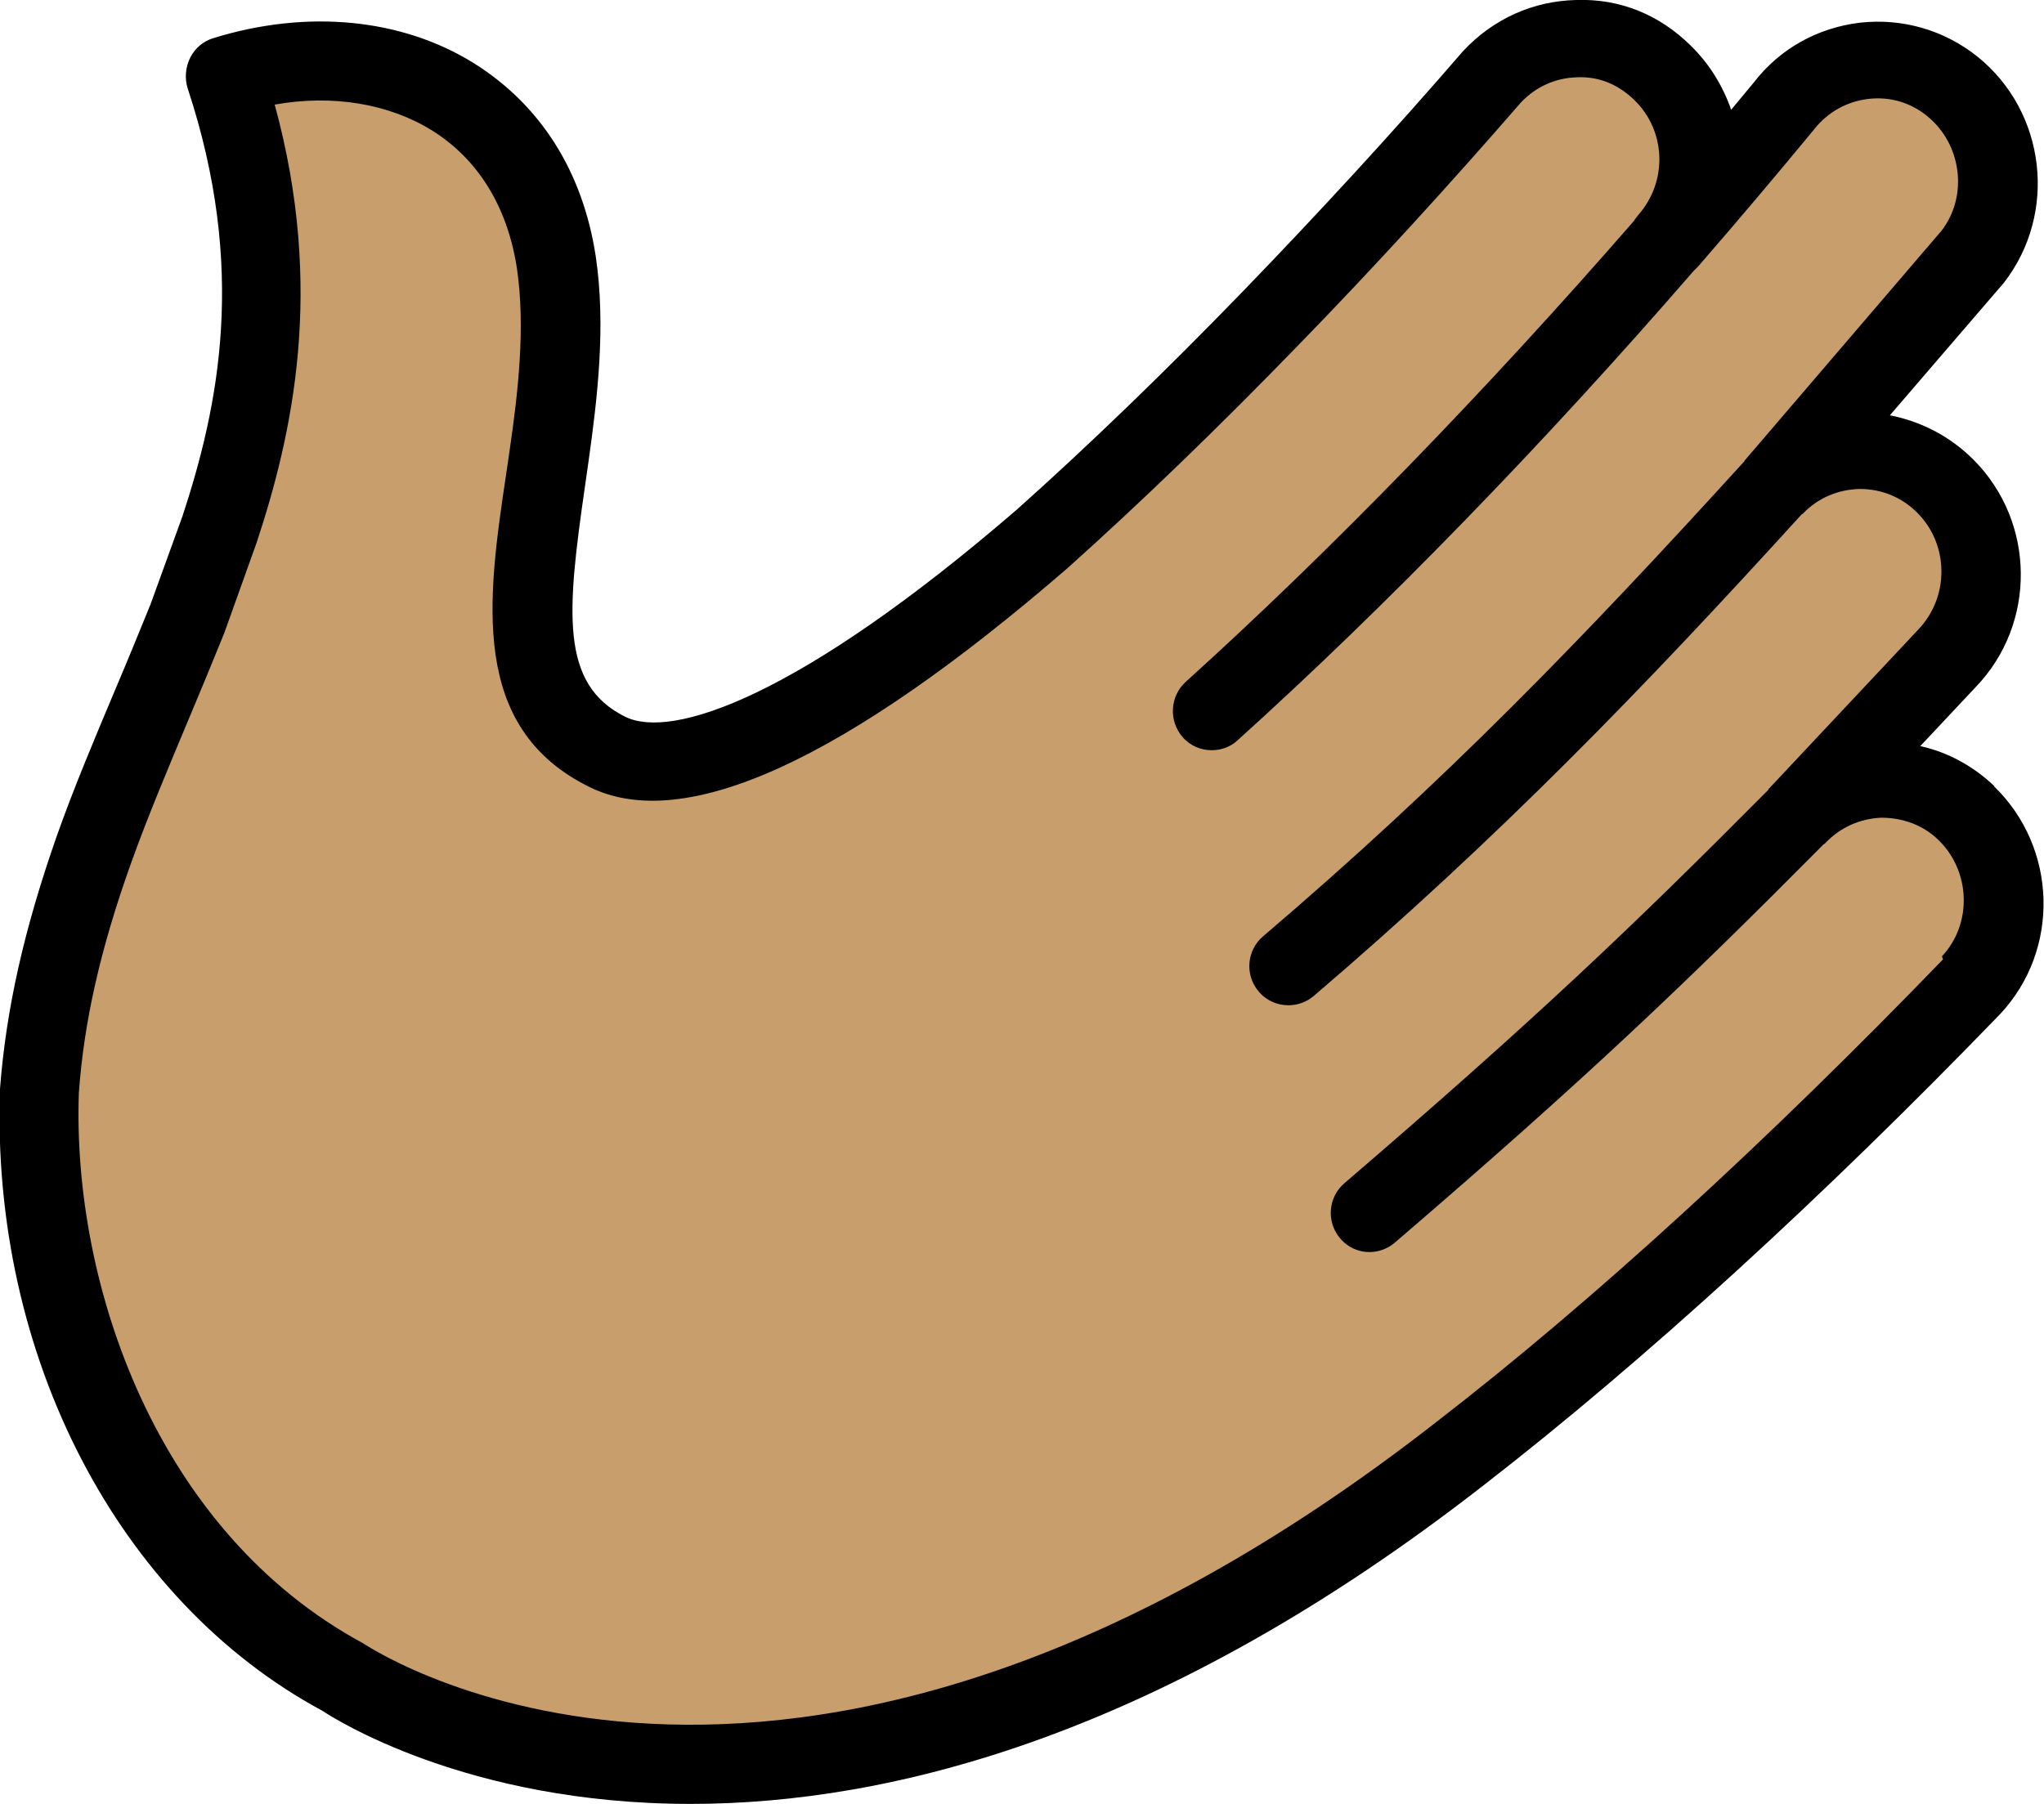 <?xml version="1.0" encoding="UTF-8"?><svg id="_レイヤー_2" xmlns="http://www.w3.org/2000/svg" viewBox="0 0 39.66 35.01"><defs><style>.cls-1{fill:#c89e6c;}.cls-1,.cls-2{stroke-width:0px;}.cls-2{fill:#000;}</style></defs><g id="_レイヤー_1-2"><path class="cls-1" d="M38.17,15.81c-.93-.9-2.41-.86-3.29.09l2.9-3.1c.9-.93.89-2.43-.03-3.35-.92-.92-2.4-.92-3.3.02l3.82-4.46c.8-1.03.63-2.51-.38-3.32-1.01-.81-2.47-.64-3.27.39h0c-.68.83-1.5,1.8-2.22,2.63-.02.02-.04.04-.05.06,0,0,0,0,0-.01l.04-.05c.84-.95.79-2.4-.12-3.29-.93-.9-2.4-.87-3.29.07-1.44,1.67-2.88,3.23-4.29,4.69-1.54,1.58-3.03,3.03-4.45,4.3h0c-2.41,2.08-6.43,5.12-8.44,4.13-1.96-.97-1.48-3.24-1.12-5.75.18-1.23.32-2.52.14-3.74-.5-3.26-3.48-4.55-6.43-3.62,1.14,3.43.75,6.21-.11,8.81l-.63,1.73c-.59,1.48-1.26,2.94-1.81,4.47-.52,1.46-.93,2.98-1.05,4.65-.15,4.42,1.87,9.22,5.91,11.41,0,0,8.64,5.81,21.67-4.37h0c3.09-2.39,6.49-5.5,9.9-9.04h0c.89-.95.85-2.45-.09-3.35Z"/><path class="cls-2" d="M38.7,15.26c-.41-.39-.9-.66-1.44-.78l1.07-1.14c1.19-1.23,1.17-3.21-.04-4.42-.45-.45-1.01-.74-1.62-.86l2.21-2.57c1.05-1.35.82-3.32-.51-4.39-.65-.52-1.46-.75-2.28-.66-.83.1-1.56.51-2.06,1.16-.14.17-.29.35-.44.53-.16-.46-.42-.89-.79-1.25C32.2.29,31.44-.03,30.58,0c-.83.02-1.6.36-2.19.99-1.39,1.61-2.83,3.17-4.26,4.65-1.51,1.56-3,3-4.4,4.25-4.23,3.65-6.7,4.47-7.6,4.02-1.27-.63-1.13-2.04-.78-4.47l.07-.49c.17-1.21.34-2.62.14-3.97-.25-1.65-1.07-2.94-2.36-3.75-1.41-.88-3.25-1.05-5.06-.49-.2.06-.36.2-.45.38-.09.18-.11.4-.05.59,1.16,3.51.6,6.18-.1,8.31l-.62,1.71c-.22.54-.44,1.08-.67,1.62-.39.93-.8,1.89-1.15,2.88C.47,18.03.12,19.57,0,21.13c-.18,5.19,2.3,9.94,6.25,12.07.2.13,2.78,1.81,7.15,1.81,3.88,0,9.16-1.32,15.42-6.21,3.08-2.39,6.53-5.54,9.99-9.12,1.17-1.25,1.11-3.23-.12-4.42ZM37.7,18.62c-3.4,3.52-6.79,6.63-9.82,8.97-12.39,9.68-20.44,4.56-20.84,4.3-3.99-2.16-5.64-6.94-5.51-10.68.1-1.39.42-2.8,1.01-4.45.34-.95.74-1.89,1.12-2.8.23-.55.46-1.1.69-1.67l.63-1.76c.69-2.09,1.33-4.92.35-8.5,1.12-.2,2.21-.02,3.05.5.9.56,1.47,1.49,1.65,2.68.17,1.14.02,2.42-.14,3.52l-.07.48c-.36,2.41-.72,4.91,1.61,6.06,1.84.92,4.97-.51,9.29-4.25,1.44-1.29,2.95-2.75,4.49-4.34,1.46-1.5,2.91-3.09,4.3-4.69.29-.31.68-.48,1.09-.49.44-.02.81.15,1.11.44.62.6.65,1.58.08,2.23-.01.01-.06.08-.07.09,0,0,0,.01-.01.02,0,0,0,0,0,0-2.89,3.32-5.9,6.42-8.7,8.95-.31.28-.34.76-.06,1.08.15.17.36.25.56.25.18,0,.36-.06.5-.19,2.86-2.58,5.92-5.73,8.85-9.11h0s0,0,0,0h0s.02-.02.04-.04c.02-.02.03-.03.05-.05.73-.84,1.55-1.81,2.25-2.66.26-.33.63-.54,1.05-.59.42-.05.82.07,1.14.33.68.55.8,1.56.28,2.23l-3.82,4.46s0,.02-.02.03c-3.13,3.44-5.79,6.19-9.32,9.2-.32.27-.36.75-.09,1.07.15.18.36.27.58.27.17,0,.35-.06.49-.18,3.58-3.06,6.38-5.95,9.47-9.35,0,0,.02,0,.03-.02.29-.3.68-.46,1.09-.47h.01c.42,0,.81.16,1.11.46.62.62.63,1.64.01,2.28l-2.9,3.09s0,0,0,0c0,0,0,.02-.02.03-2.61,2.63-4.52,4.45-8.2,7.61-.32.27-.36.75-.09,1.07.15.18.36.27.57.27.17,0,.35-.06.49-.18,3.74-3.21,5.66-5.05,8.32-7.73,0,0,.02-.01.03-.02h0c.29-.31.67-.48,1.09-.5.42,0,.81.14,1.11.43.63.61.66,1.63.07,2.26Z"/></g></svg>